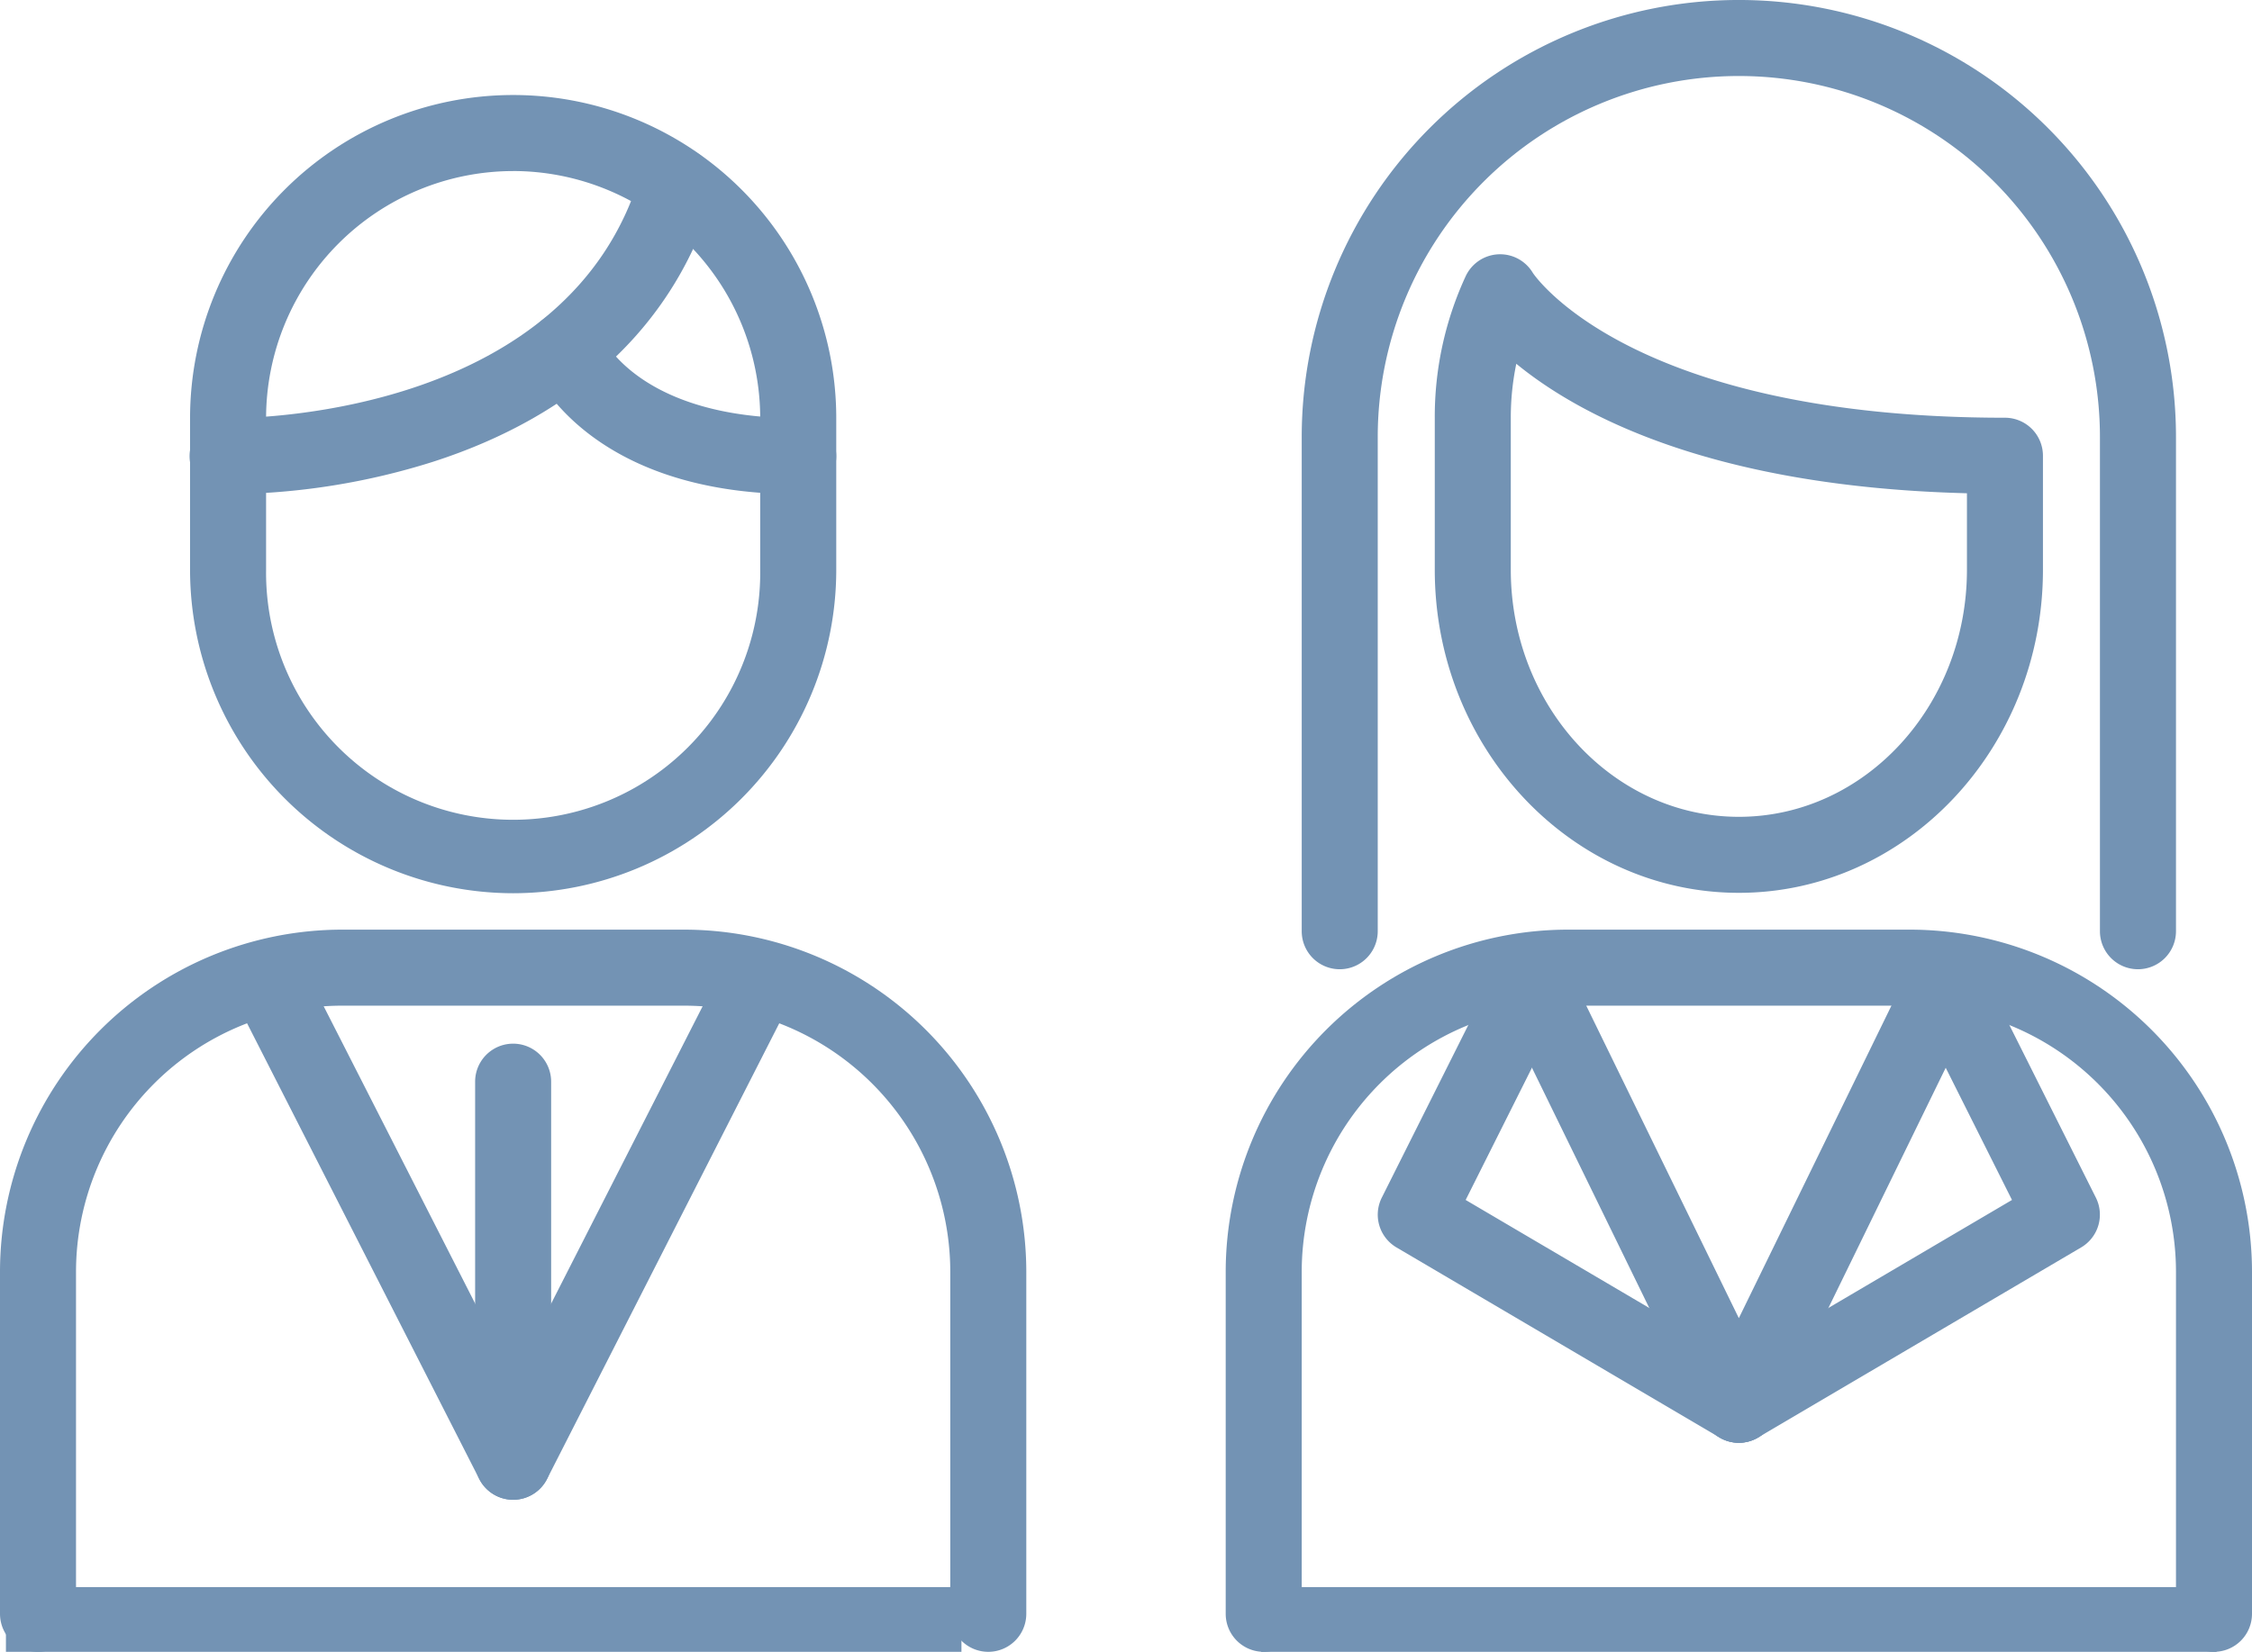 <svg xmlns="http://www.w3.org/2000/svg" width="85.084" height="62.411" viewBox="0 0 85.084 62.411">
  <g id="Group_57584" data-name="Group 57584" transform="translate(-942 -1243)">
    <g id="Group_8596" data-name="Group 8596" transform="translate(941 1243)">
      <g id="Group_8594" data-name="Group 8594" transform="translate(1 3.59)">
        <path id="Path_6043" data-name="Path 6043" d="M352.207,821.659A12.221,12.221,0,0,1,340,809.451v-5.744a12.207,12.207,0,1,1,24.414,0v5.744A12.221,12.221,0,0,1,352.207,821.659Zm0-27.286a9.346,9.346,0,0,0-9.335,9.335v5.744a9.335,9.335,0,1,0,18.669,0v-5.744A9.345,9.345,0,0,0,352.207,794.372Z" transform="translate(-332.819 -791.5)" fill="#7393b4"/>
        <path id="Path_6044" data-name="Path 6044" d="M367.339,862.786a1.437,1.437,0,0,1-1.436-1.436V848.425a10.064,10.064,0,0,0-10.053-10.053H342.925a10.064,10.064,0,0,0-10.053,10.053V861.35a1.436,1.436,0,0,1-2.872,0V848.425A12.94,12.94,0,0,1,342.925,835.5H355.85a12.94,12.94,0,0,1,12.925,12.925V861.35A1.437,1.437,0,0,1,367.339,862.786Z" transform="translate(-330 -803.965)" fill="#7393b4"/>
        <path id="Path_6045" data-name="Path 6045" d="M352.81,857.254a1.437,1.437,0,0,1-1.28-.784l-9.236-18.127a1.436,1.436,0,0,1,2.56-1.3l7.956,15.616,7.956-15.616a1.436,1.436,0,0,1,2.56,1.3l-9.236,18.127A1.437,1.437,0,0,1,352.81,857.254Z" transform="translate(-333.422 -804.178)" fill="#7393b4"/>
        <path id="Path_6046" data-name="Path 6046" d="M356.436,858.733A1.437,1.437,0,0,1,355,857.3V842.936a1.436,1.436,0,1,1,2.872,0V857.3A1.437,1.437,0,0,1,356.436,858.733Z" transform="translate(-337.049 -805.657)" fill="#7393b4"/>
        <path id="Path_6047" data-name="Path 6047" d="M341.6,807.353c-.112,0-.18,0-.2,0a1.436,1.436,0,0,1,.035-2.872h.117c1.1,0,12.785-.22,15.462-9.212a1.436,1.436,0,1,1,2.753.819c-1.43,4.8-5.094,8.277-10.6,10.046A26.241,26.241,0,0,1,341.6,807.353Z" transform="translate(-332.819 -792.273)" fill="#7393b4"/>
        <path id="Path_6048" data-name="Path 6048" d="M367.993,809.8c-8.063,0-10.025-4.716-10.105-4.917a1.436,1.436,0,0,1,2.662-1.079c.077.17,1.492,3.124,7.443,3.124a1.436,1.436,0,0,1,0,2.872Z" transform="translate(-337.834 -794.718)" fill="#7393b4"/>
      </g>
      <g id="Group_8595" data-name="Group 8595" transform="translate(47.309)">
        <path id="Path_6049" data-name="Path 6049" d="M431.594,823.121a1.437,1.437,0,0,1-1.436-1.436v-18.67a13.643,13.643,0,0,0-27.286,0v18.67a1.436,1.436,0,0,1-2.872,0v-18.67a16.515,16.515,0,0,1,33.031,0v18.67A1.437,1.437,0,0,1,431.594,823.121Z" transform="translate(-397.128 -786.5)" fill="#7393b4"/>
        <path id="Path_6050" data-name="Path 6050" d="M433.339,862.786a1.437,1.437,0,0,1-1.436-1.436V848.425a10.064,10.064,0,0,0-10.053-10.053H408.925a10.064,10.064,0,0,0-10.053,10.053V861.35a1.436,1.436,0,0,1-2.872,0V848.425A12.94,12.94,0,0,1,408.925,835.5H421.85a12.94,12.94,0,0,1,12.925,12.925V861.35A1.437,1.437,0,0,1,433.339,862.786Z" transform="translate(-396 -800.375)" fill="#7393b4"/>
        <path id="Path_6051" data-name="Path 6051" d="M422.437,855.1a1.436,1.436,0,0,1-.73-2.674l11.049-6.5-3.806-7.593a1.436,1.436,0,0,1,2.568-1.288l4.407,8.793a1.436,1.436,0,0,1-.556,1.881L423.164,854.9A1.431,1.431,0,0,1,422.437,855.1Z" transform="translate(-403.049 -800.588)" fill="#7393b4"/>
        <path id="Path_6052" data-name="Path 6052" d="M417.642,855.1a1.431,1.431,0,0,1-.727-.2l-12.207-7.181a1.436,1.436,0,0,1-.556-1.881l4.407-8.793a1.436,1.436,0,0,1,2.568,1.287l-3.806,7.593,11.049,6.5a1.436,1.436,0,0,1-.729,2.674Z" transform="translate(-398.255 -800.587)" fill="#7393b4"/>
        <path id="Path_6053" data-name="Path 6053" d="M419.373,855.1a1.437,1.437,0,0,1-1.29-.806l-7.8-15.973a1.436,1.436,0,0,1,2.581-1.261l6.509,13.331,6.509-13.331a1.436,1.436,0,0,1,2.581,1.261l-7.8,15.973A1.437,1.437,0,0,1,419.373,855.1Z" transform="translate(-399.986 -800.587)" fill="#7393b4"/>
        <path id="Path_6054" data-name="Path 6054" d="M418.489,824.027c-6.335,0-11.489-5.476-11.489-12.207v-5.744a12.643,12.643,0,0,1,1.165-5.341,1.437,1.437,0,0,1,1.946-.684,1.446,1.446,0,0,1,.595.554c.024.037,3.633,5.471,17.836,5.471a1.437,1.437,0,0,1,1.436,1.436v4.308C429.978,818.551,424.824,824.027,418.489,824.027Zm-8.409-19.99a10,10,0,0,0-.208,2.039v5.744c0,5.147,3.865,9.335,8.617,9.335s8.617-4.188,8.617-9.335v-2.89C417.456,808.683,412.449,805.978,410.08,804.037Z" transform="translate(-399.101 -790.293)" fill="#7393b4"/>
      </g>
    </g>
    <rect id="Rectangle_7930" data-name="Rectangle 7930" width="36.101" height="2.447" transform="translate(942.224 1302.964)" fill="#7393b4"/>
    <rect id="Rectangle_7931" data-name="Rectangle 7931" width="36.101" height="2.447" transform="translate(989.644 1302.964)" fill="#7393b4"/>
  </g>
</svg>
